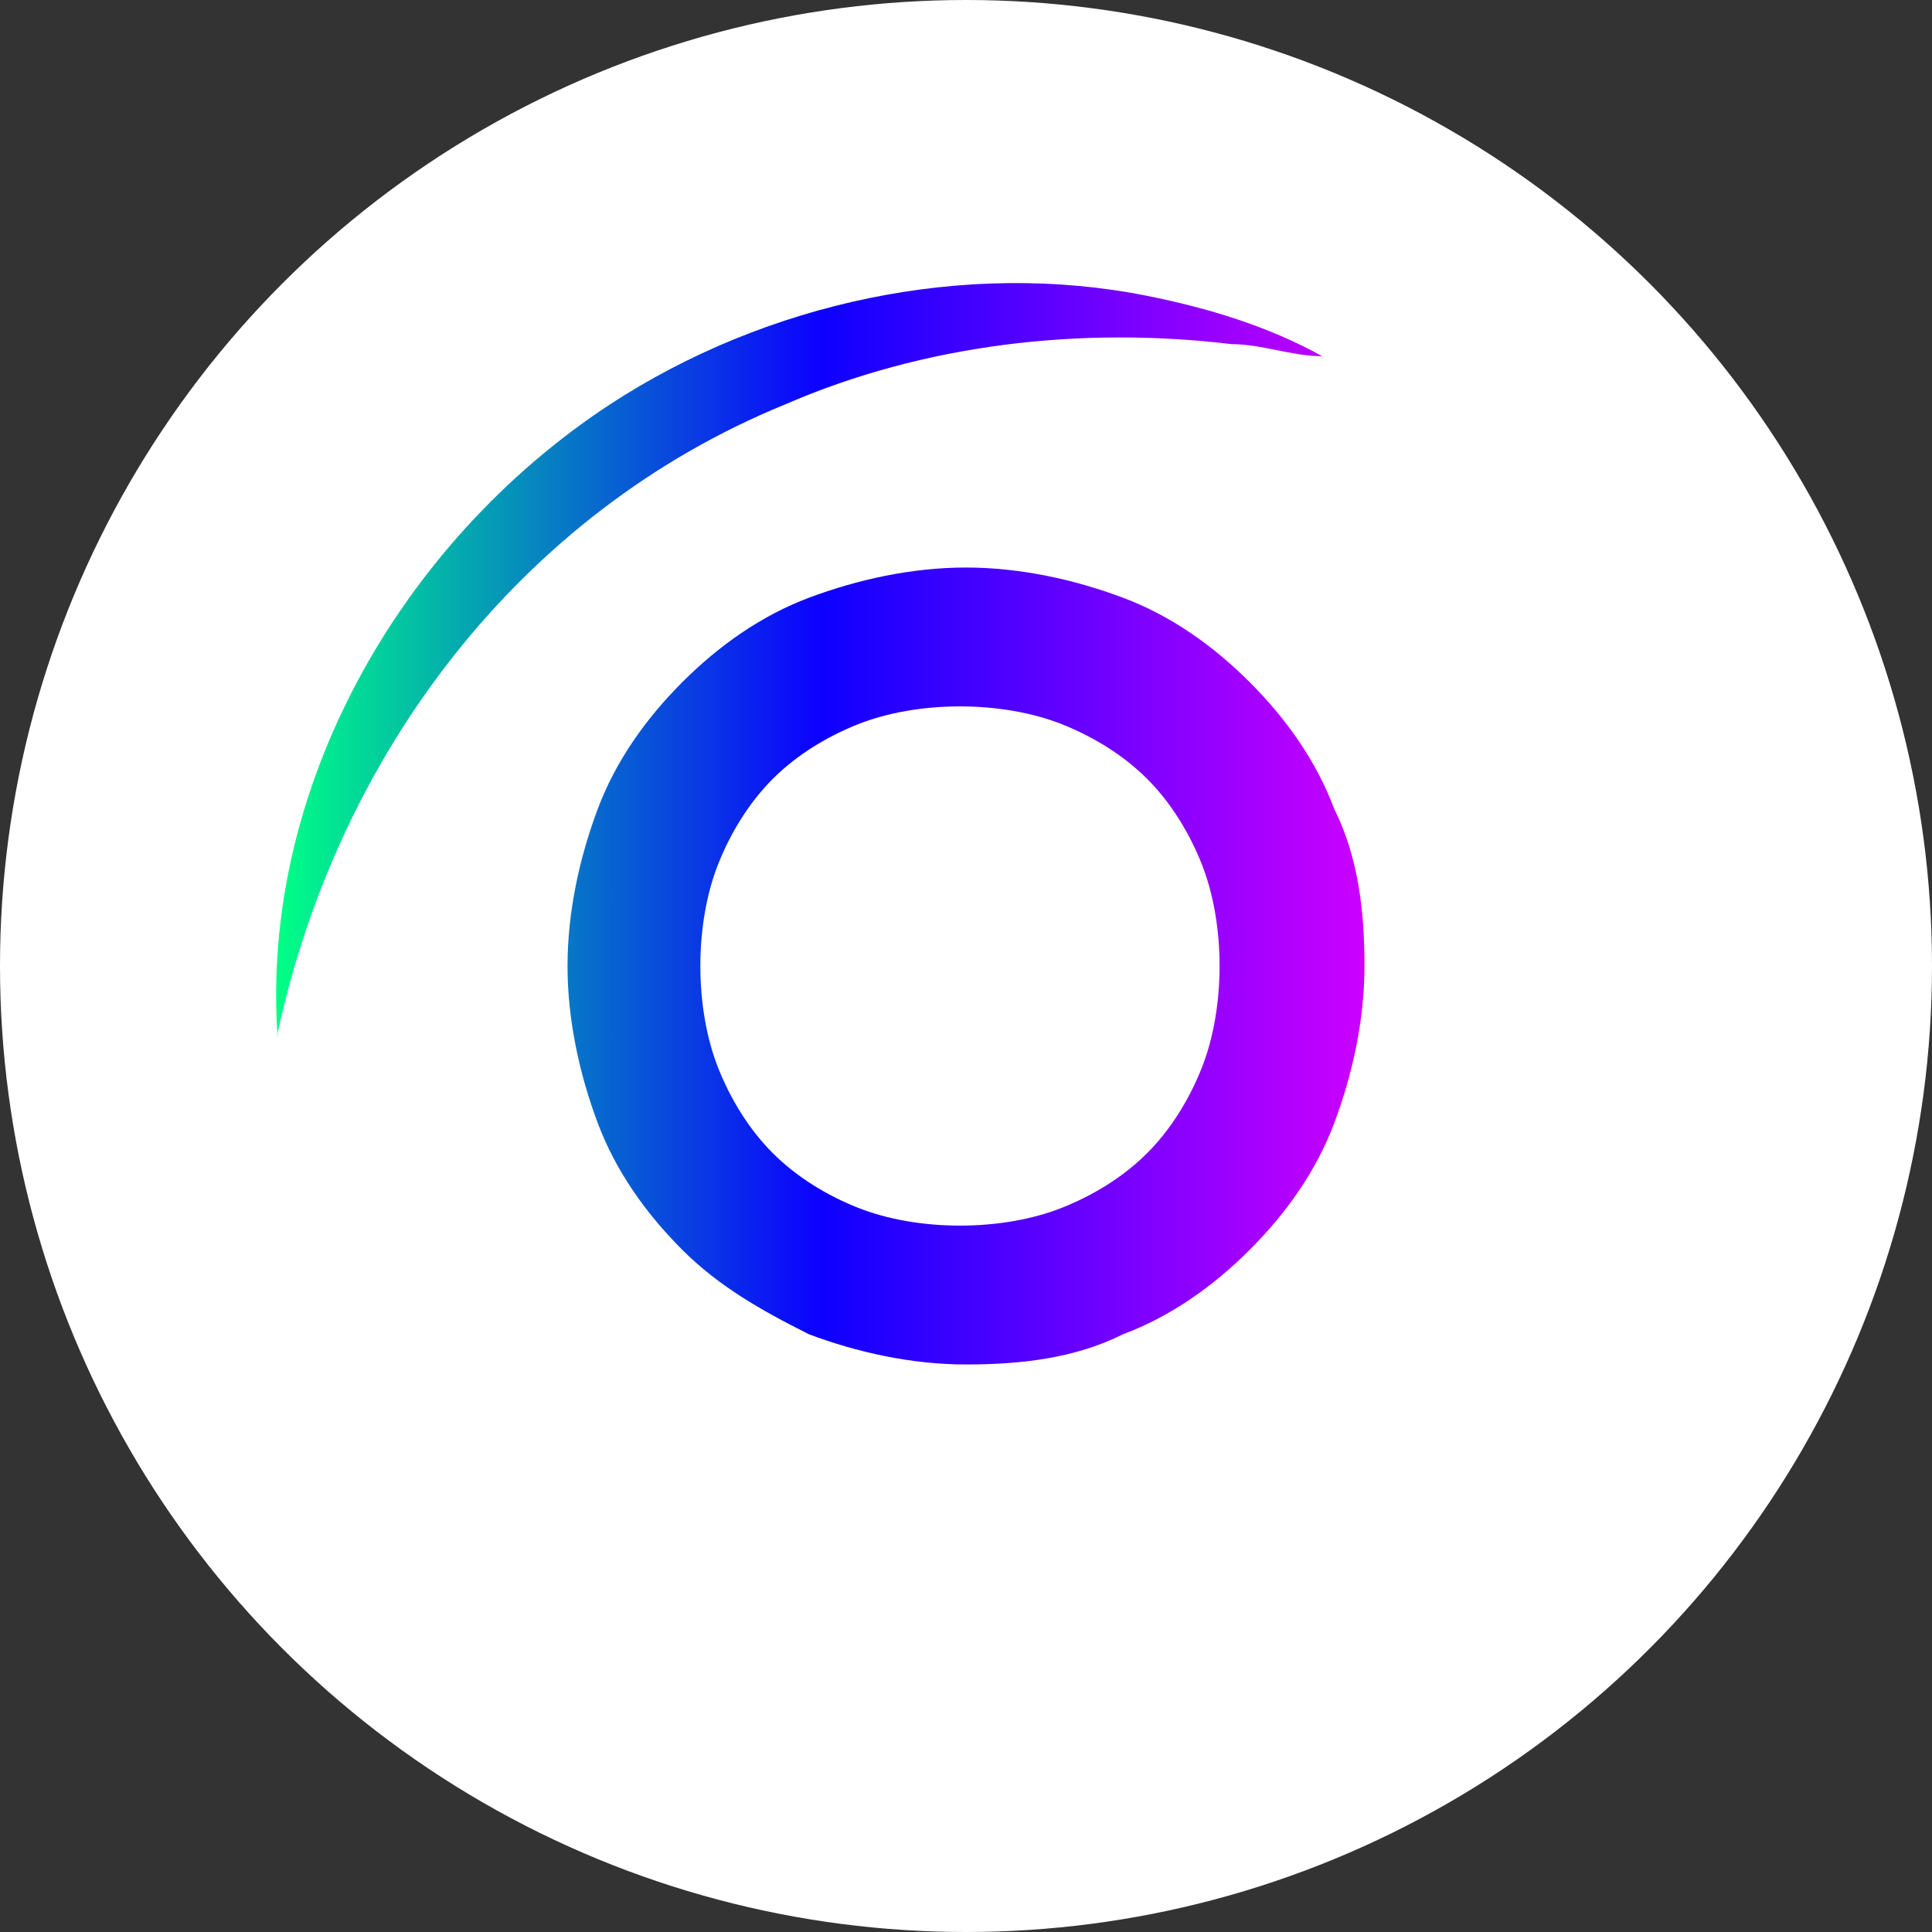 <?xml version="1.0" encoding="UTF-8"?>
<svg id="Capa_1" xmlns="http://www.w3.org/2000/svg" version="1.1" xmlns:xlink="http://www.w3.org/1999/xlink" viewBox="0 0 32 32">
  <rect x="0" y="0" width="32" height="32" fill="#333333" stroke="none"/>
  <!-- Generator: Adobe Illustrator 29.0.1, SVG Export Plug-In . SVG Version: 2.1.0 Build 192)  -->
  <defs>
    <style>
      .st0 {
        fill: url(#Degradado_sin_nombre_16);
      }

      .st1 {
        fill: #fff;
      }
    </style>
    <linearGradient id="Degradado_sin_nombre_16" data-name="Degradado sin nombre 16" x1="4.6" y1="13.7" x2="22.6" y2="13.7" gradientUnits="userSpaceOnUse">
      <stop offset="0" stop-color="#00ff86"/>
      <stop offset=".5" stop-color="#0c00ff"/>
      <stop offset="1" stop-color="#c0f"/>
    </linearGradient>
  </defs>
  <circle class="st1" cx="16" cy="16" r="16"/>
  <g>
    <path class="st0" d="M9.4,16c0-.9.2-1.8.5-2.6.3-.8.8-1.5,1.4-2.1.6-.6,1.3-1.1,2.1-1.4.8-.3,1.7-.5,2.6-.5s1.8.2,2.6.5c.8.3,1.5.8,2.1,1.4.6.6,1.1,1.3,1.4,2.1.4.8.5,1.7.5,2.6s-.2,1.8-.5,2.6-.8,1.5-1.4,2.1c-.6.6-1.3,1.1-2.1,1.4-.8.4-1.7.5-2.6.5s-1.8-.2-2.6-.5c-.8-.4-1.5-.8-2.1-1.4-.6-.6-1.1-1.3-1.4-2.1-.3-.8-.5-1.7-.5-2.6ZM11.6,16c0,.6.1,1.2.3,1.7s.5,1,.9,1.4c.4.4.9.7,1.4.9s1.1.3,1.7.3,1.2-.1,1.7-.3c.5-.2,1-.5,1.4-.9.4-.4.7-.9.9-1.4.2-.5.3-1.1.3-1.7s-.1-1.2-.3-1.7c-.2-.5-.5-1-.9-1.4-.4-.4-.9-.7-1.4-.9-.5-.2-1.1-.3-1.7-.3s-1.2.1-1.7.3c-.5.2-1,.5-1.4.9-.4.4-.7.9-.9,1.4-.2.5-.3,1.1-.3,1.7Z"/>
    <path class="st0" d="M4.6,17.2c-.3-4.1,2-8.2,5.5-10.5,2.6-1.7,5.9-2.4,8.9-1.8,1,.2,2,.5,2.9,1-.5,0-1-.2-1.5-.2-2.5-.3-5.1,0-7.4,1-4.4,1.8-7.4,5.8-8.4,10.4h0Z"/>
  </g>
</svg>